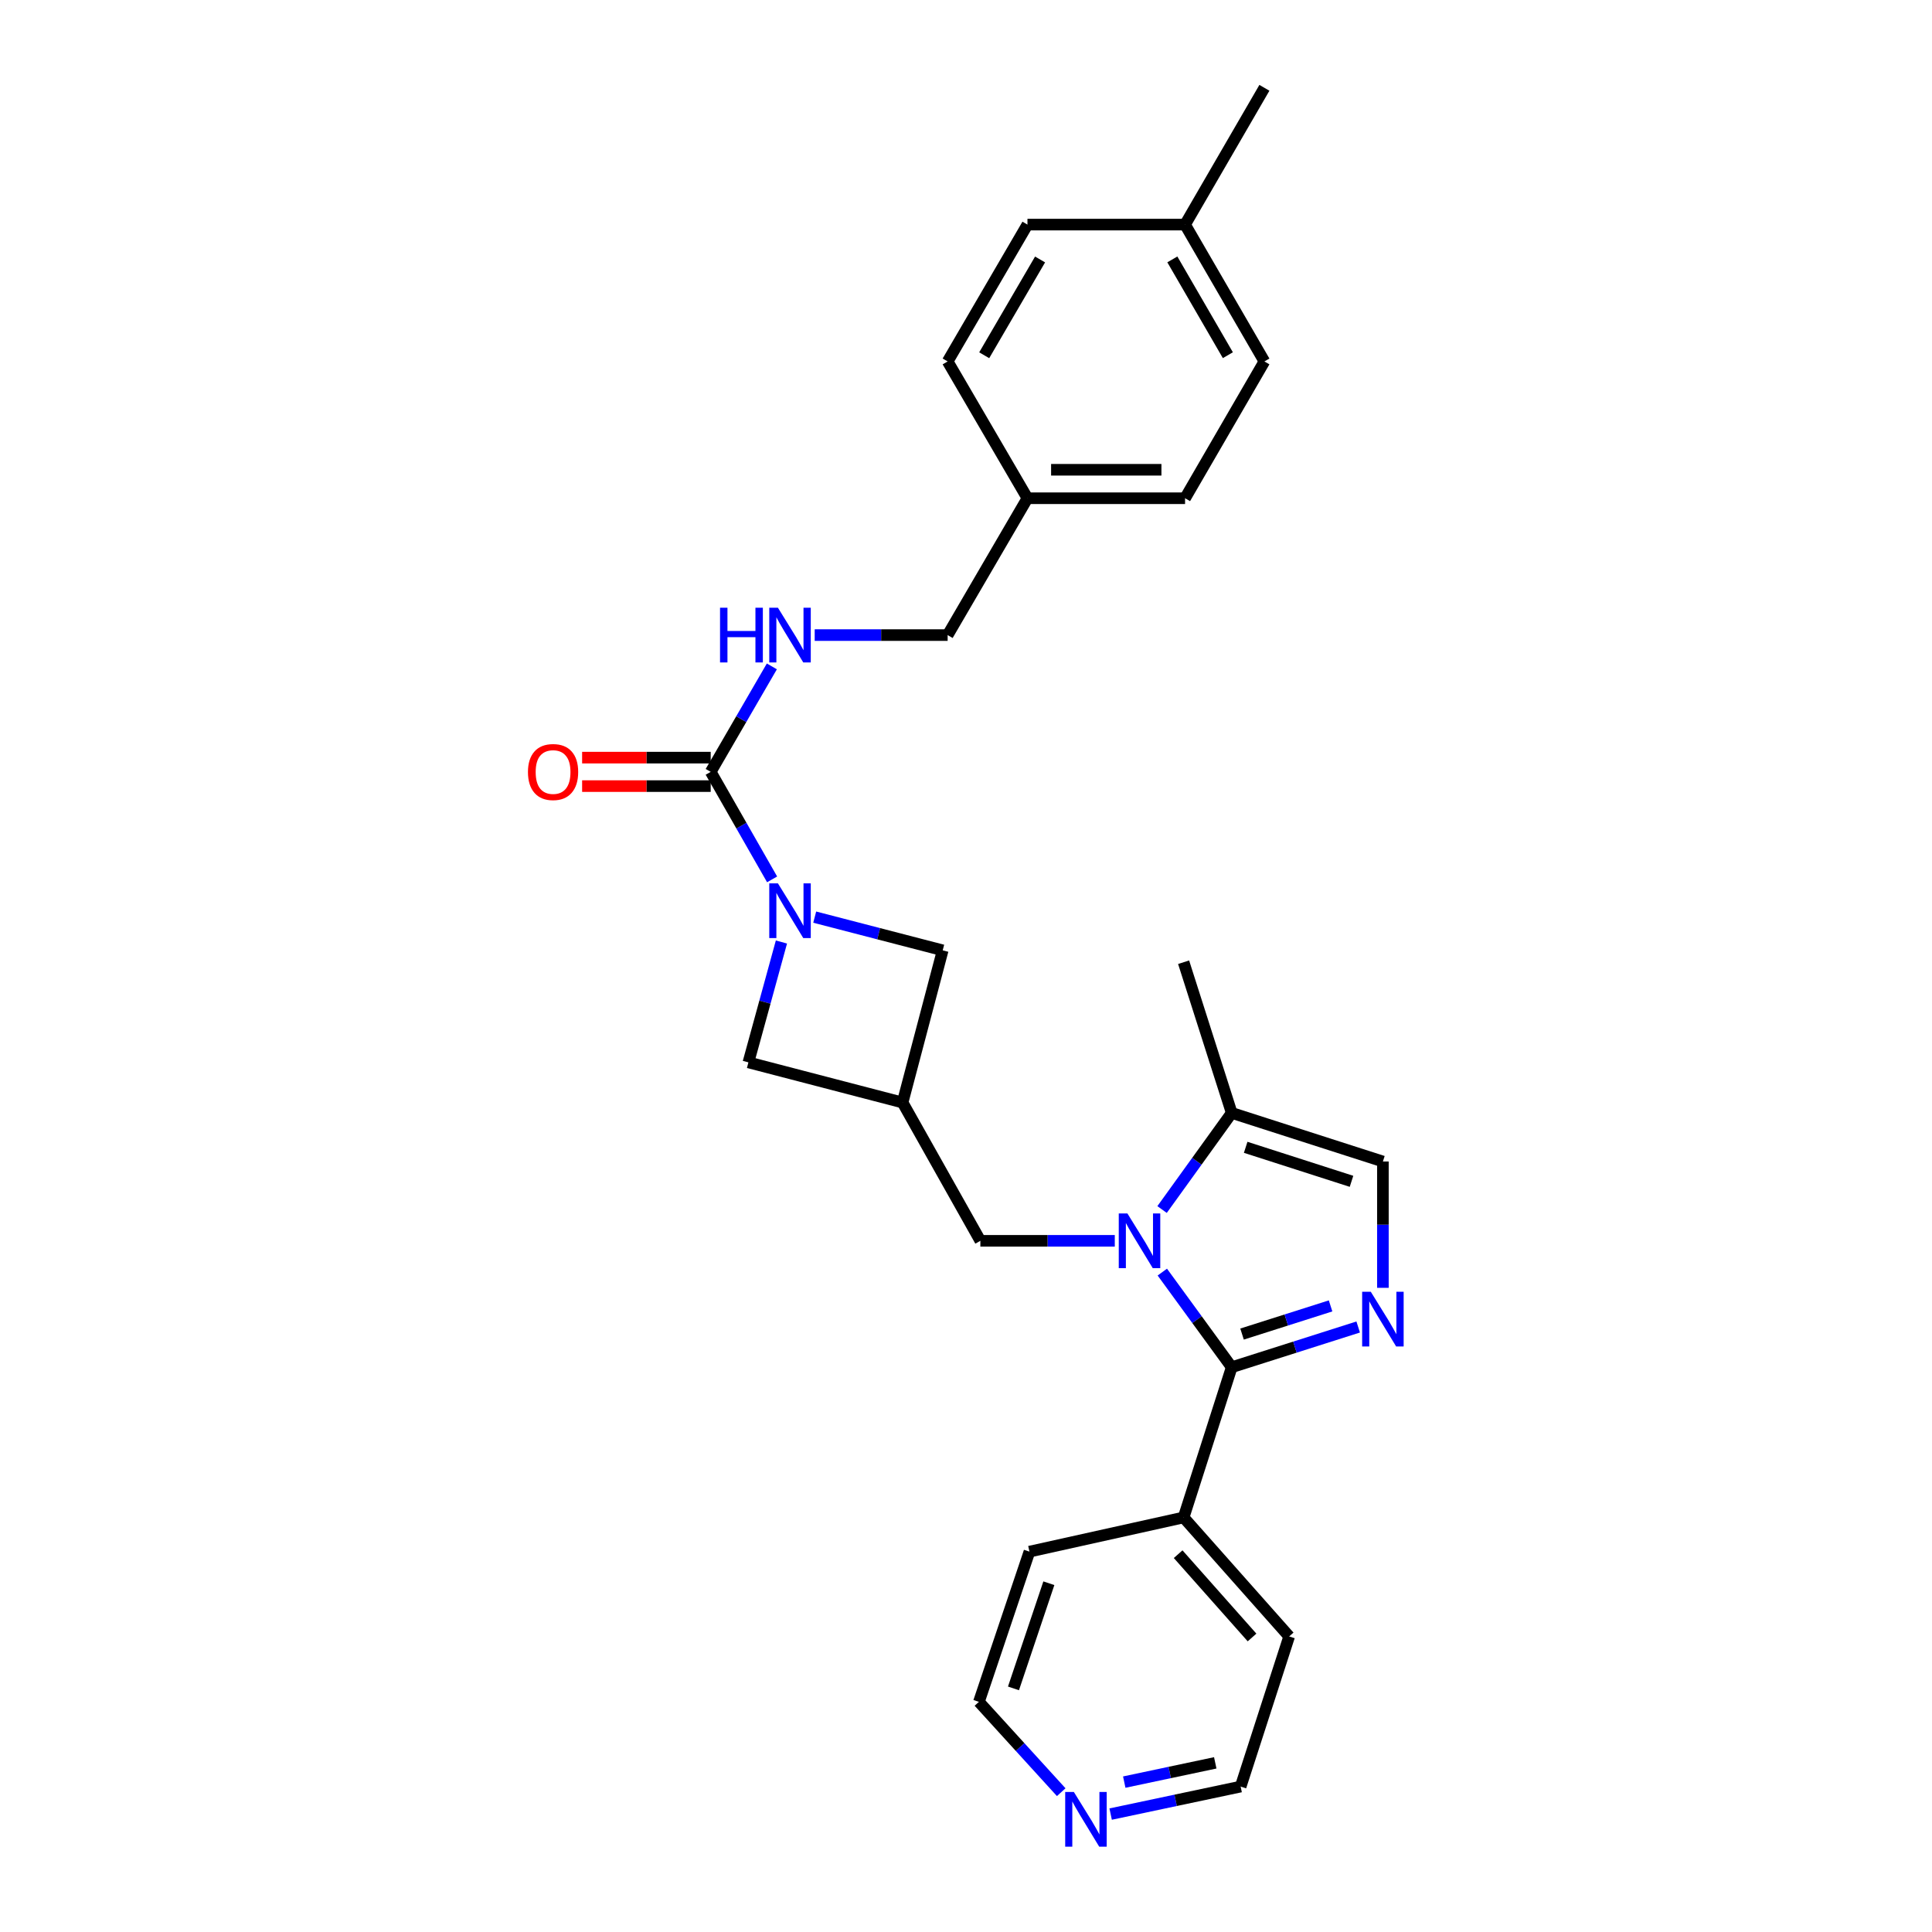 <?xml version='1.0' encoding='iso-8859-1'?>
<svg version='1.1' baseProfile='full'
              xmlns='http://www.w3.org/2000/svg'
                      xmlns:rdkit='http://www.rdkit.org/xml'
                      xmlns:xlink='http://www.w3.org/1999/xlink'
                  xml:space='preserve'
width='1000px' height='1000px' viewBox='0 0 1000 1000'>
<!-- END OF HEADER -->
<rect style='opacity:1.0;fill:#FFFFFF;stroke:none' width='1000' height='1000' x='0' y='0'> </rect>
<path class='bond-0' d='M 601.615,658.435 L 619.573,683.056' style='fill:none;fill-rule:evenodd;stroke:#0000FF;stroke-width:6px;stroke-linecap:butt;stroke-linejoin:miter;stroke-opacity:1' />
<path class='bond-0' d='M 619.573,683.056 L 637.531,707.677' style='fill:none;fill-rule:evenodd;stroke:#000000;stroke-width:6px;stroke-linecap:butt;stroke-linejoin:miter;stroke-opacity:1' />
<path class='bond-4' d='M 601.488,626.05 L 619.509,601.047' style='fill:none;fill-rule:evenodd;stroke:#0000FF;stroke-width:6px;stroke-linecap:butt;stroke-linejoin:miter;stroke-opacity:1' />
<path class='bond-4' d='M 619.509,601.047 L 637.531,576.045' style='fill:none;fill-rule:evenodd;stroke:#000000;stroke-width:6px;stroke-linecap:butt;stroke-linejoin:miter;stroke-opacity:1' />
<path class='bond-7' d='M 577.011,642.25 L 542.224,642.25' style='fill:none;fill-rule:evenodd;stroke:#0000FF;stroke-width:6px;stroke-linecap:butt;stroke-linejoin:miter;stroke-opacity:1' />
<path class='bond-7' d='M 542.224,642.25 L 507.437,642.25' style='fill:none;fill-rule:evenodd;stroke:#000000;stroke-width:6px;stroke-linecap:butt;stroke-linejoin:miter;stroke-opacity:1' />
<path class='bond-1' d='M 637.531,707.677 L 670.262,697.265' style='fill:none;fill-rule:evenodd;stroke:#000000;stroke-width:6px;stroke-linecap:butt;stroke-linejoin:miter;stroke-opacity:1' />
<path class='bond-1' d='M 670.262,697.265 L 702.993,686.852' style='fill:none;fill-rule:evenodd;stroke:#0000FF;stroke-width:6px;stroke-linecap:butt;stroke-linejoin:miter;stroke-opacity:1' />
<path class='bond-1' d='M 642.883,690.511 L 665.795,683.222' style='fill:none;fill-rule:evenodd;stroke:#000000;stroke-width:6px;stroke-linecap:butt;stroke-linejoin:miter;stroke-opacity:1' />
<path class='bond-1' d='M 665.795,683.222 L 688.707,675.933' style='fill:none;fill-rule:evenodd;stroke:#0000FF;stroke-width:6px;stroke-linecap:butt;stroke-linejoin:miter;stroke-opacity:1' />
<path class='bond-11' d='M 637.531,707.677 L 612.635,785.426' style='fill:none;fill-rule:evenodd;stroke:#000000;stroke-width:6px;stroke-linecap:butt;stroke-linejoin:miter;stroke-opacity:1' />
<path class='bond-27' d='M 715.786,666.582 L 715.786,633.888' style='fill:none;fill-rule:evenodd;stroke:#0000FF;stroke-width:6px;stroke-linecap:butt;stroke-linejoin:miter;stroke-opacity:1' />
<path class='bond-27' d='M 715.786,633.888 L 715.786,601.194' style='fill:none;fill-rule:evenodd;stroke:#000000;stroke-width:6px;stroke-linecap:butt;stroke-linejoin:miter;stroke-opacity:1' />
<path class='bond-2' d='M 421.693,474.703 L 454.819,483.295' style='fill:none;fill-rule:evenodd;stroke:#0000FF;stroke-width:6px;stroke-linecap:butt;stroke-linejoin:miter;stroke-opacity:1' />
<path class='bond-2' d='M 454.819,483.295 L 487.945,491.887' style='fill:none;fill-rule:evenodd;stroke:#000000;stroke-width:6px;stroke-linecap:butt;stroke-linejoin:miter;stroke-opacity:1' />
<path class='bond-3' d='M 399.64,455.158 L 383.748,427.338' style='fill:none;fill-rule:evenodd;stroke:#0000FF;stroke-width:6px;stroke-linecap:butt;stroke-linejoin:miter;stroke-opacity:1' />
<path class='bond-3' d='M 383.748,427.338 L 367.856,399.517' style='fill:none;fill-rule:evenodd;stroke:#000000;stroke-width:6px;stroke-linecap:butt;stroke-linejoin:miter;stroke-opacity:1' />
<path class='bond-28' d='M 404.468,487.582 L 395.92,518.736' style='fill:none;fill-rule:evenodd;stroke:#0000FF;stroke-width:6px;stroke-linecap:butt;stroke-linejoin:miter;stroke-opacity:1' />
<path class='bond-28' d='M 395.92,518.736 L 387.372,549.889' style='fill:none;fill-rule:evenodd;stroke:#000000;stroke-width:6px;stroke-linecap:butt;stroke-linejoin:miter;stroke-opacity:1' />
<path class='bond-10' d='M 367.856,399.517 L 383.684,372.221' style='fill:none;fill-rule:evenodd;stroke:#000000;stroke-width:6px;stroke-linecap:butt;stroke-linejoin:miter;stroke-opacity:1' />
<path class='bond-10' d='M 383.684,372.221 L 399.513,344.925' style='fill:none;fill-rule:evenodd;stroke:#0000FF;stroke-width:6px;stroke-linecap:butt;stroke-linejoin:miter;stroke-opacity:1' />
<path class='bond-12' d='M 367.856,392.149 L 334.581,392.149' style='fill:none;fill-rule:evenodd;stroke:#000000;stroke-width:6px;stroke-linecap:butt;stroke-linejoin:miter;stroke-opacity:1' />
<path class='bond-12' d='M 334.581,392.149 L 301.307,392.149' style='fill:none;fill-rule:evenodd;stroke:#FF0000;stroke-width:6px;stroke-linecap:butt;stroke-linejoin:miter;stroke-opacity:1' />
<path class='bond-12' d='M 367.856,406.885 L 334.581,406.885' style='fill:none;fill-rule:evenodd;stroke:#000000;stroke-width:6px;stroke-linecap:butt;stroke-linejoin:miter;stroke-opacity:1' />
<path class='bond-12' d='M 334.581,406.885 L 301.307,406.885' style='fill:none;fill-rule:evenodd;stroke:#FF0000;stroke-width:6px;stroke-linecap:butt;stroke-linejoin:miter;stroke-opacity:1' />
<path class='bond-6' d='M 637.531,576.045 L 715.786,601.194' style='fill:none;fill-rule:evenodd;stroke:#000000;stroke-width:6px;stroke-linecap:butt;stroke-linejoin:miter;stroke-opacity:1' />
<path class='bond-6' d='M 644.76,593.847 L 699.539,611.451' style='fill:none;fill-rule:evenodd;stroke:#000000;stroke-width:6px;stroke-linecap:butt;stroke-linejoin:miter;stroke-opacity:1' />
<path class='bond-21' d='M 637.531,576.045 L 612.635,498.043' style='fill:none;fill-rule:evenodd;stroke:#000000;stroke-width:6px;stroke-linecap:butt;stroke-linejoin:miter;stroke-opacity:1' />
<path class='bond-5' d='M 467.167,570.666 L 507.437,642.25' style='fill:none;fill-rule:evenodd;stroke:#000000;stroke-width:6px;stroke-linecap:butt;stroke-linejoin:miter;stroke-opacity:1' />
<path class='bond-8' d='M 467.167,570.666 L 387.372,549.889' style='fill:none;fill-rule:evenodd;stroke:#000000;stroke-width:6px;stroke-linecap:butt;stroke-linejoin:miter;stroke-opacity:1' />
<path class='bond-9' d='M 467.167,570.666 L 487.945,491.887' style='fill:none;fill-rule:evenodd;stroke:#000000;stroke-width:6px;stroke-linecap:butt;stroke-linejoin:miter;stroke-opacity:1' />
<path class='bond-14' d='M 421.691,328.719 L 456.095,328.719' style='fill:none;fill-rule:evenodd;stroke:#0000FF;stroke-width:6px;stroke-linecap:butt;stroke-linejoin:miter;stroke-opacity:1' />
<path class='bond-14' d='M 456.095,328.719 L 490.499,328.719' style='fill:none;fill-rule:evenodd;stroke:#000000;stroke-width:6px;stroke-linecap:butt;stroke-linejoin:miter;stroke-opacity:1' />
<path class='bond-24' d='M 612.635,785.426 L 532.84,803.125' style='fill:none;fill-rule:evenodd;stroke:#000000;stroke-width:6px;stroke-linecap:butt;stroke-linejoin:miter;stroke-opacity:1' />
<path class='bond-25' d='M 612.635,785.426 L 667.273,847.014' style='fill:none;fill-rule:evenodd;stroke:#000000;stroke-width:6px;stroke-linecap:butt;stroke-linejoin:miter;stroke-opacity:1' />
<path class='bond-25' d='M 609.807,804.443 L 648.054,847.555' style='fill:none;fill-rule:evenodd;stroke:#000000;stroke-width:6px;stroke-linecap:butt;stroke-linejoin:miter;stroke-opacity:1' />
<path class='bond-13' d='M 574.869,938.969 L 608.512,931.849' style='fill:none;fill-rule:evenodd;stroke:#0000FF;stroke-width:6px;stroke-linecap:butt;stroke-linejoin:miter;stroke-opacity:1' />
<path class='bond-13' d='M 608.512,931.849 L 642.156,924.729' style='fill:none;fill-rule:evenodd;stroke:#000000;stroke-width:6px;stroke-linecap:butt;stroke-linejoin:miter;stroke-opacity:1' />
<path class='bond-13' d='M 581.911,922.417 L 605.461,917.433' style='fill:none;fill-rule:evenodd;stroke:#0000FF;stroke-width:6px;stroke-linecap:butt;stroke-linejoin:miter;stroke-opacity:1' />
<path class='bond-13' d='M 605.461,917.433 L 629.012,912.448' style='fill:none;fill-rule:evenodd;stroke:#000000;stroke-width:6px;stroke-linecap:butt;stroke-linejoin:miter;stroke-opacity:1' />
<path class='bond-29' d='M 549.286,927.631 L 527.985,904.252' style='fill:none;fill-rule:evenodd;stroke:#0000FF;stroke-width:6px;stroke-linecap:butt;stroke-linejoin:miter;stroke-opacity:1' />
<path class='bond-29' d='M 527.985,904.252 L 506.684,880.873' style='fill:none;fill-rule:evenodd;stroke:#000000;stroke-width:6px;stroke-linecap:butt;stroke-linejoin:miter;stroke-opacity:1' />
<path class='bond-15' d='M 490.499,328.719 L 531.809,257.889' style='fill:none;fill-rule:evenodd;stroke:#000000;stroke-width:6px;stroke-linecap:butt;stroke-linejoin:miter;stroke-opacity:1' />
<path class='bond-17' d='M 531.809,257.889 L 490.499,187.083' style='fill:none;fill-rule:evenodd;stroke:#000000;stroke-width:6px;stroke-linecap:butt;stroke-linejoin:miter;stroke-opacity:1' />
<path class='bond-18' d='M 531.809,257.889 L 613.388,257.889' style='fill:none;fill-rule:evenodd;stroke:#000000;stroke-width:6px;stroke-linecap:butt;stroke-linejoin:miter;stroke-opacity:1' />
<path class='bond-18' d='M 544.046,243.153 L 601.151,243.153' style='fill:none;fill-rule:evenodd;stroke:#000000;stroke-width:6px;stroke-linecap:butt;stroke-linejoin:miter;stroke-opacity:1' />
<path class='bond-16' d='M 613.388,116.252 L 654.452,187.083' style='fill:none;fill-rule:evenodd;stroke:#000000;stroke-width:6px;stroke-linecap:butt;stroke-linejoin:miter;stroke-opacity:1' />
<path class='bond-16' d='M 606.799,134.268 L 635.544,183.849' style='fill:none;fill-rule:evenodd;stroke:#000000;stroke-width:6px;stroke-linecap:butt;stroke-linejoin:miter;stroke-opacity:1' />
<path class='bond-26' d='M 613.388,116.252 L 654.452,45.455' style='fill:none;fill-rule:evenodd;stroke:#000000;stroke-width:6px;stroke-linecap:butt;stroke-linejoin:miter;stroke-opacity:1' />
<path class='bond-30' d='M 613.388,116.252 L 531.809,116.252' style='fill:none;fill-rule:evenodd;stroke:#000000;stroke-width:6px;stroke-linecap:butt;stroke-linejoin:miter;stroke-opacity:1' />
<path class='bond-19' d='M 490.499,187.083 L 531.809,116.252' style='fill:none;fill-rule:evenodd;stroke:#000000;stroke-width:6px;stroke-linecap:butt;stroke-linejoin:miter;stroke-opacity:1' />
<path class='bond-19' d='M 509.425,183.882 L 538.341,134.301' style='fill:none;fill-rule:evenodd;stroke:#000000;stroke-width:6px;stroke-linecap:butt;stroke-linejoin:miter;stroke-opacity:1' />
<path class='bond-20' d='M 613.388,257.889 L 654.452,187.083' style='fill:none;fill-rule:evenodd;stroke:#000000;stroke-width:6px;stroke-linecap:butt;stroke-linejoin:miter;stroke-opacity:1' />
<path class='bond-22' d='M 642.156,924.729 L 667.273,847.014' style='fill:none;fill-rule:evenodd;stroke:#000000;stroke-width:6px;stroke-linecap:butt;stroke-linejoin:miter;stroke-opacity:1' />
<path class='bond-23' d='M 506.684,880.873 L 532.84,803.125' style='fill:none;fill-rule:evenodd;stroke:#000000;stroke-width:6px;stroke-linecap:butt;stroke-linejoin:miter;stroke-opacity:1' />
<path class='bond-23' d='M 524.574,873.91 L 542.883,819.486' style='fill:none;fill-rule:evenodd;stroke:#000000;stroke-width:6px;stroke-linecap:butt;stroke-linejoin:miter;stroke-opacity:1' />
<path  class='atom-0' d='M 583.551 628.09
L 592.831 643.09
Q 593.751 644.57, 595.231 647.25
Q 596.711 649.93, 596.791 650.09
L 596.791 628.09
L 600.551 628.09
L 600.551 656.41
L 596.671 656.41
L 586.711 640.01
Q 585.551 638.09, 584.311 635.89
Q 583.111 633.69, 582.751 633.01
L 582.751 656.41
L 579.071 656.41
L 579.071 628.09
L 583.551 628.09
' fill='#0000FF'/>
<path  class='atom-2' d='M 709.526 668.622
L 718.806 683.622
Q 719.726 685.102, 721.206 687.782
Q 722.686 690.462, 722.766 690.622
L 722.766 668.622
L 726.526 668.622
L 726.526 696.942
L 722.646 696.942
L 712.686 680.542
Q 711.526 678.622, 710.286 676.422
Q 709.086 674.222, 708.726 673.542
L 708.726 696.942
L 705.046 696.942
L 705.046 668.622
L 709.526 668.622
' fill='#0000FF'/>
<path  class='atom-3' d='M 402.651 457.227
L 411.931 472.227
Q 412.851 473.707, 414.331 476.387
Q 415.811 479.067, 415.891 479.227
L 415.891 457.227
L 419.651 457.227
L 419.651 485.547
L 415.771 485.547
L 405.811 469.147
Q 404.651 467.227, 403.411 465.027
Q 402.211 462.827, 401.851 462.147
L 401.851 485.547
L 398.171 485.547
L 398.171 457.227
L 402.651 457.227
' fill='#0000FF'/>
<path  class='atom-11' d='M 372.691 314.559
L 376.531 314.559
L 376.531 326.599
L 391.011 326.599
L 391.011 314.559
L 394.851 314.559
L 394.851 342.879
L 391.011 342.879
L 391.011 329.799
L 376.531 329.799
L 376.531 342.879
L 372.691 342.879
L 372.691 314.559
' fill='#0000FF'/>
<path  class='atom-11' d='M 402.651 314.559
L 411.931 329.559
Q 412.851 331.039, 414.331 333.719
Q 415.811 336.399, 415.891 336.559
L 415.891 314.559
L 419.651 314.559
L 419.651 342.879
L 415.771 342.879
L 405.811 326.479
Q 404.651 324.559, 403.411 322.359
Q 402.211 320.159, 401.851 319.479
L 401.851 342.879
L 398.171 342.879
L 398.171 314.559
L 402.651 314.559
' fill='#0000FF'/>
<path  class='atom-13' d='M 273.268 399.597
Q 273.268 392.797, 276.628 388.997
Q 279.988 385.197, 286.268 385.197
Q 292.548 385.197, 295.908 388.997
Q 299.268 392.797, 299.268 399.597
Q 299.268 406.477, 295.868 410.397
Q 292.468 414.277, 286.268 414.277
Q 280.028 414.277, 276.628 410.397
Q 273.268 406.517, 273.268 399.597
M 286.268 411.077
Q 290.588 411.077, 292.908 408.197
Q 295.268 405.277, 295.268 399.597
Q 295.268 394.037, 292.908 391.237
Q 290.588 388.397, 286.268 388.397
Q 281.948 388.397, 279.588 391.197
Q 277.268 393.997, 277.268 399.597
Q 277.268 405.317, 279.588 408.197
Q 281.948 411.077, 286.268 411.077
' fill='#FF0000'/>
<path  class='atom-14' d='M 555.823 927.515
L 565.103 942.515
Q 566.023 943.995, 567.503 946.675
Q 568.983 949.355, 569.063 949.515
L 569.063 927.515
L 572.823 927.515
L 572.823 955.835
L 568.943 955.835
L 558.983 939.435
Q 557.823 937.515, 556.583 935.315
Q 555.383 933.115, 555.023 932.435
L 555.023 955.835
L 551.343 955.835
L 551.343 927.515
L 555.823 927.515
' fill='#0000FF'/>
</svg>

